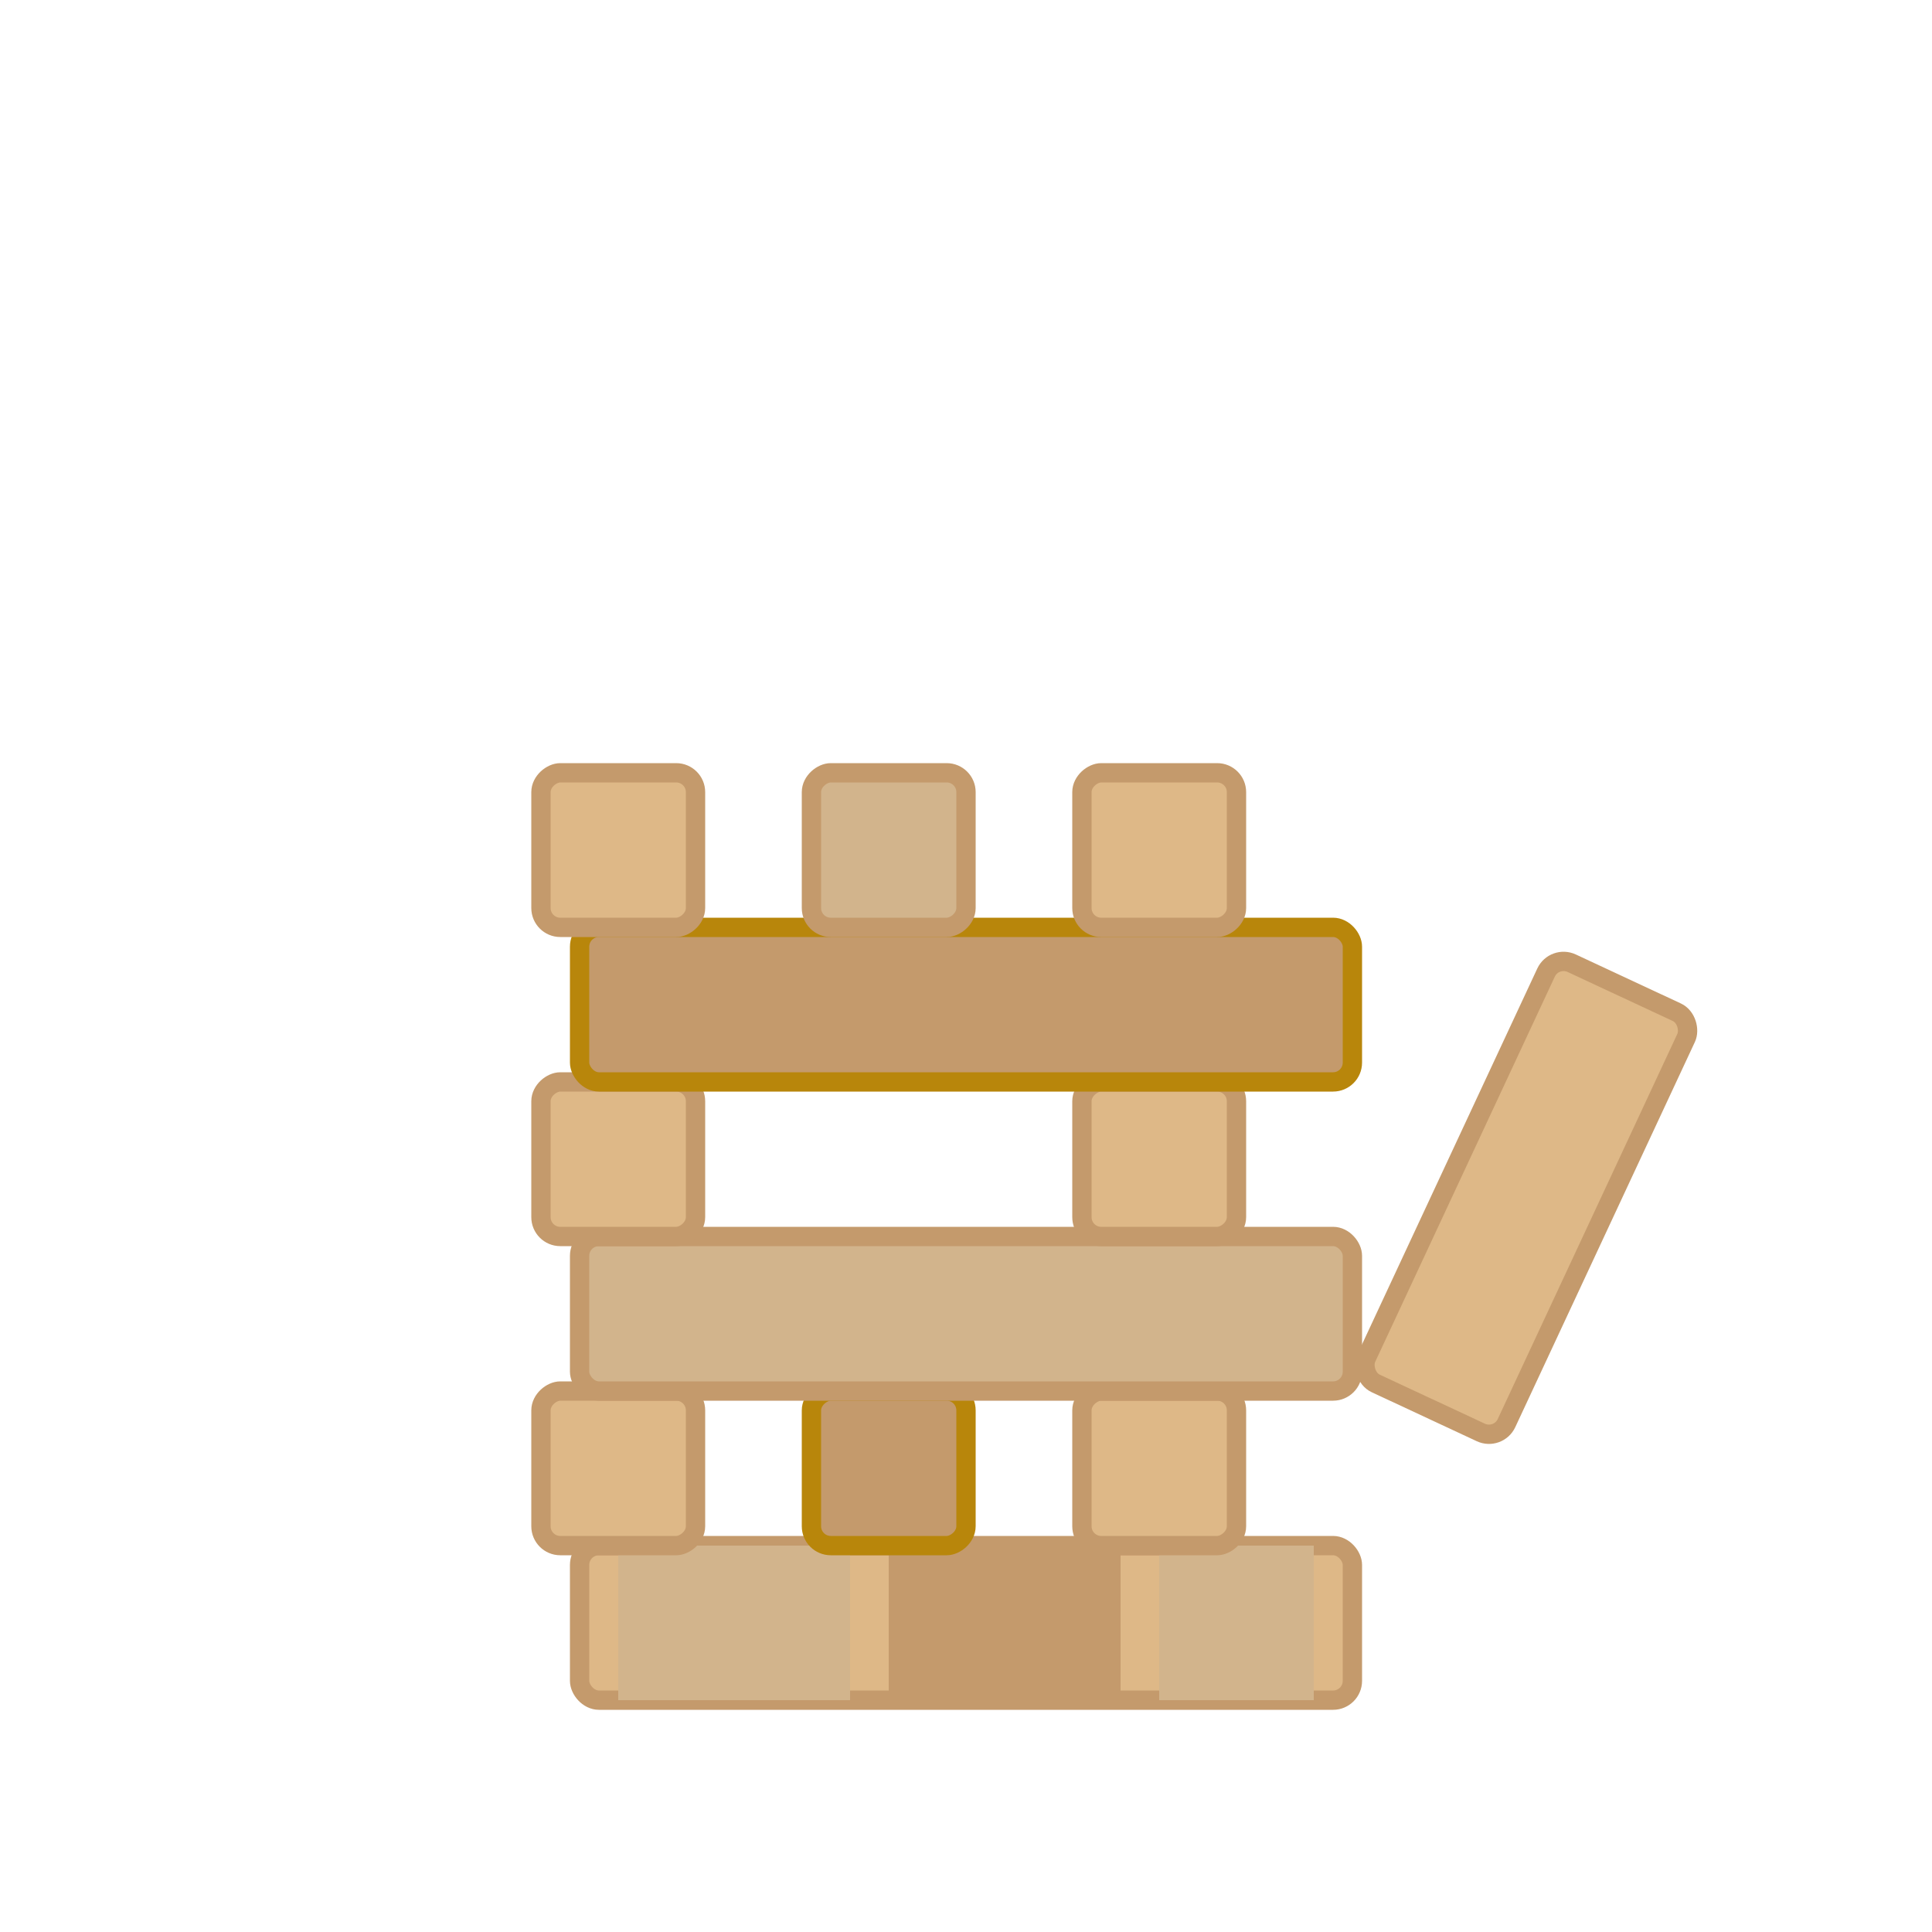 <svg xmlns="http://www.w3.org/2000/svg" viewBox="0 0 100 100" width="100" height="100">
  <rect x="30" y="80" width="40" height="8" rx="1" fill="#DEB887" stroke="#C49A6C" stroke-width="1"/>
  <rect x="32" y="80" width="12" height="8" fill="#D2B48C"/>
  <rect x="46" y="80" width="12" height="8" fill="#C49A6C"/>
  <rect x="60" y="80" width="8" height="8" fill="#D2B48C"/>
  <rect x="28" y="72" width="8" height="8" rx="1" fill="#DEB887" stroke="#C49A6C" stroke-width="1" transform="rotate(90 32 76)"/>
  <rect x="42" y="72" width="8" height="8" rx="1" fill="#C49A6C" stroke="#B8860B" stroke-width="1" transform="rotate(90 46 76)"/>
  <rect x="56" y="72" width="8" height="8" rx="1" fill="#DEB887" stroke="#C49A6C" stroke-width="1" transform="rotate(90 60 76)"/>
  <rect x="30" y="64" width="40" height="8" rx="1" fill="#D2B48C" stroke="#C49A6C" stroke-width="1"/>
  <rect x="28" y="56" width="8" height="8" rx="1" fill="#DEB887" stroke="#C49A6C" stroke-width="1" transform="rotate(90 32 60)"/>
  <rect x="56" y="56" width="8" height="8" rx="1" fill="#DEB887" stroke="#C49A6C" stroke-width="1" transform="rotate(90 60 60)"/>
  <rect x="30" y="48" width="40" height="8" rx="1" fill="#C49A6C" stroke="#B8860B" stroke-width="1"/>
  <rect x="28" y="40" width="8" height="8" rx="1" fill="#DEB887" stroke="#C49A6C" stroke-width="1" transform="rotate(90 32 44)"/>
  <rect x="42" y="40" width="8" height="8" rx="1" fill="#D2B48C" stroke="#C49A6C" stroke-width="1" transform="rotate(90 46 44)"/>
  <rect x="56" y="40" width="8" height="8" rx="1" fill="#DEB887" stroke="#C49A6C" stroke-width="1" transform="rotate(90 60 44)"/>
  <rect x="75" y="50" width="8" height="24" rx="1" fill="#DEB887" stroke="#C49A6C" stroke-width="1" transform="rotate(25 79 62)"/>
</svg>
